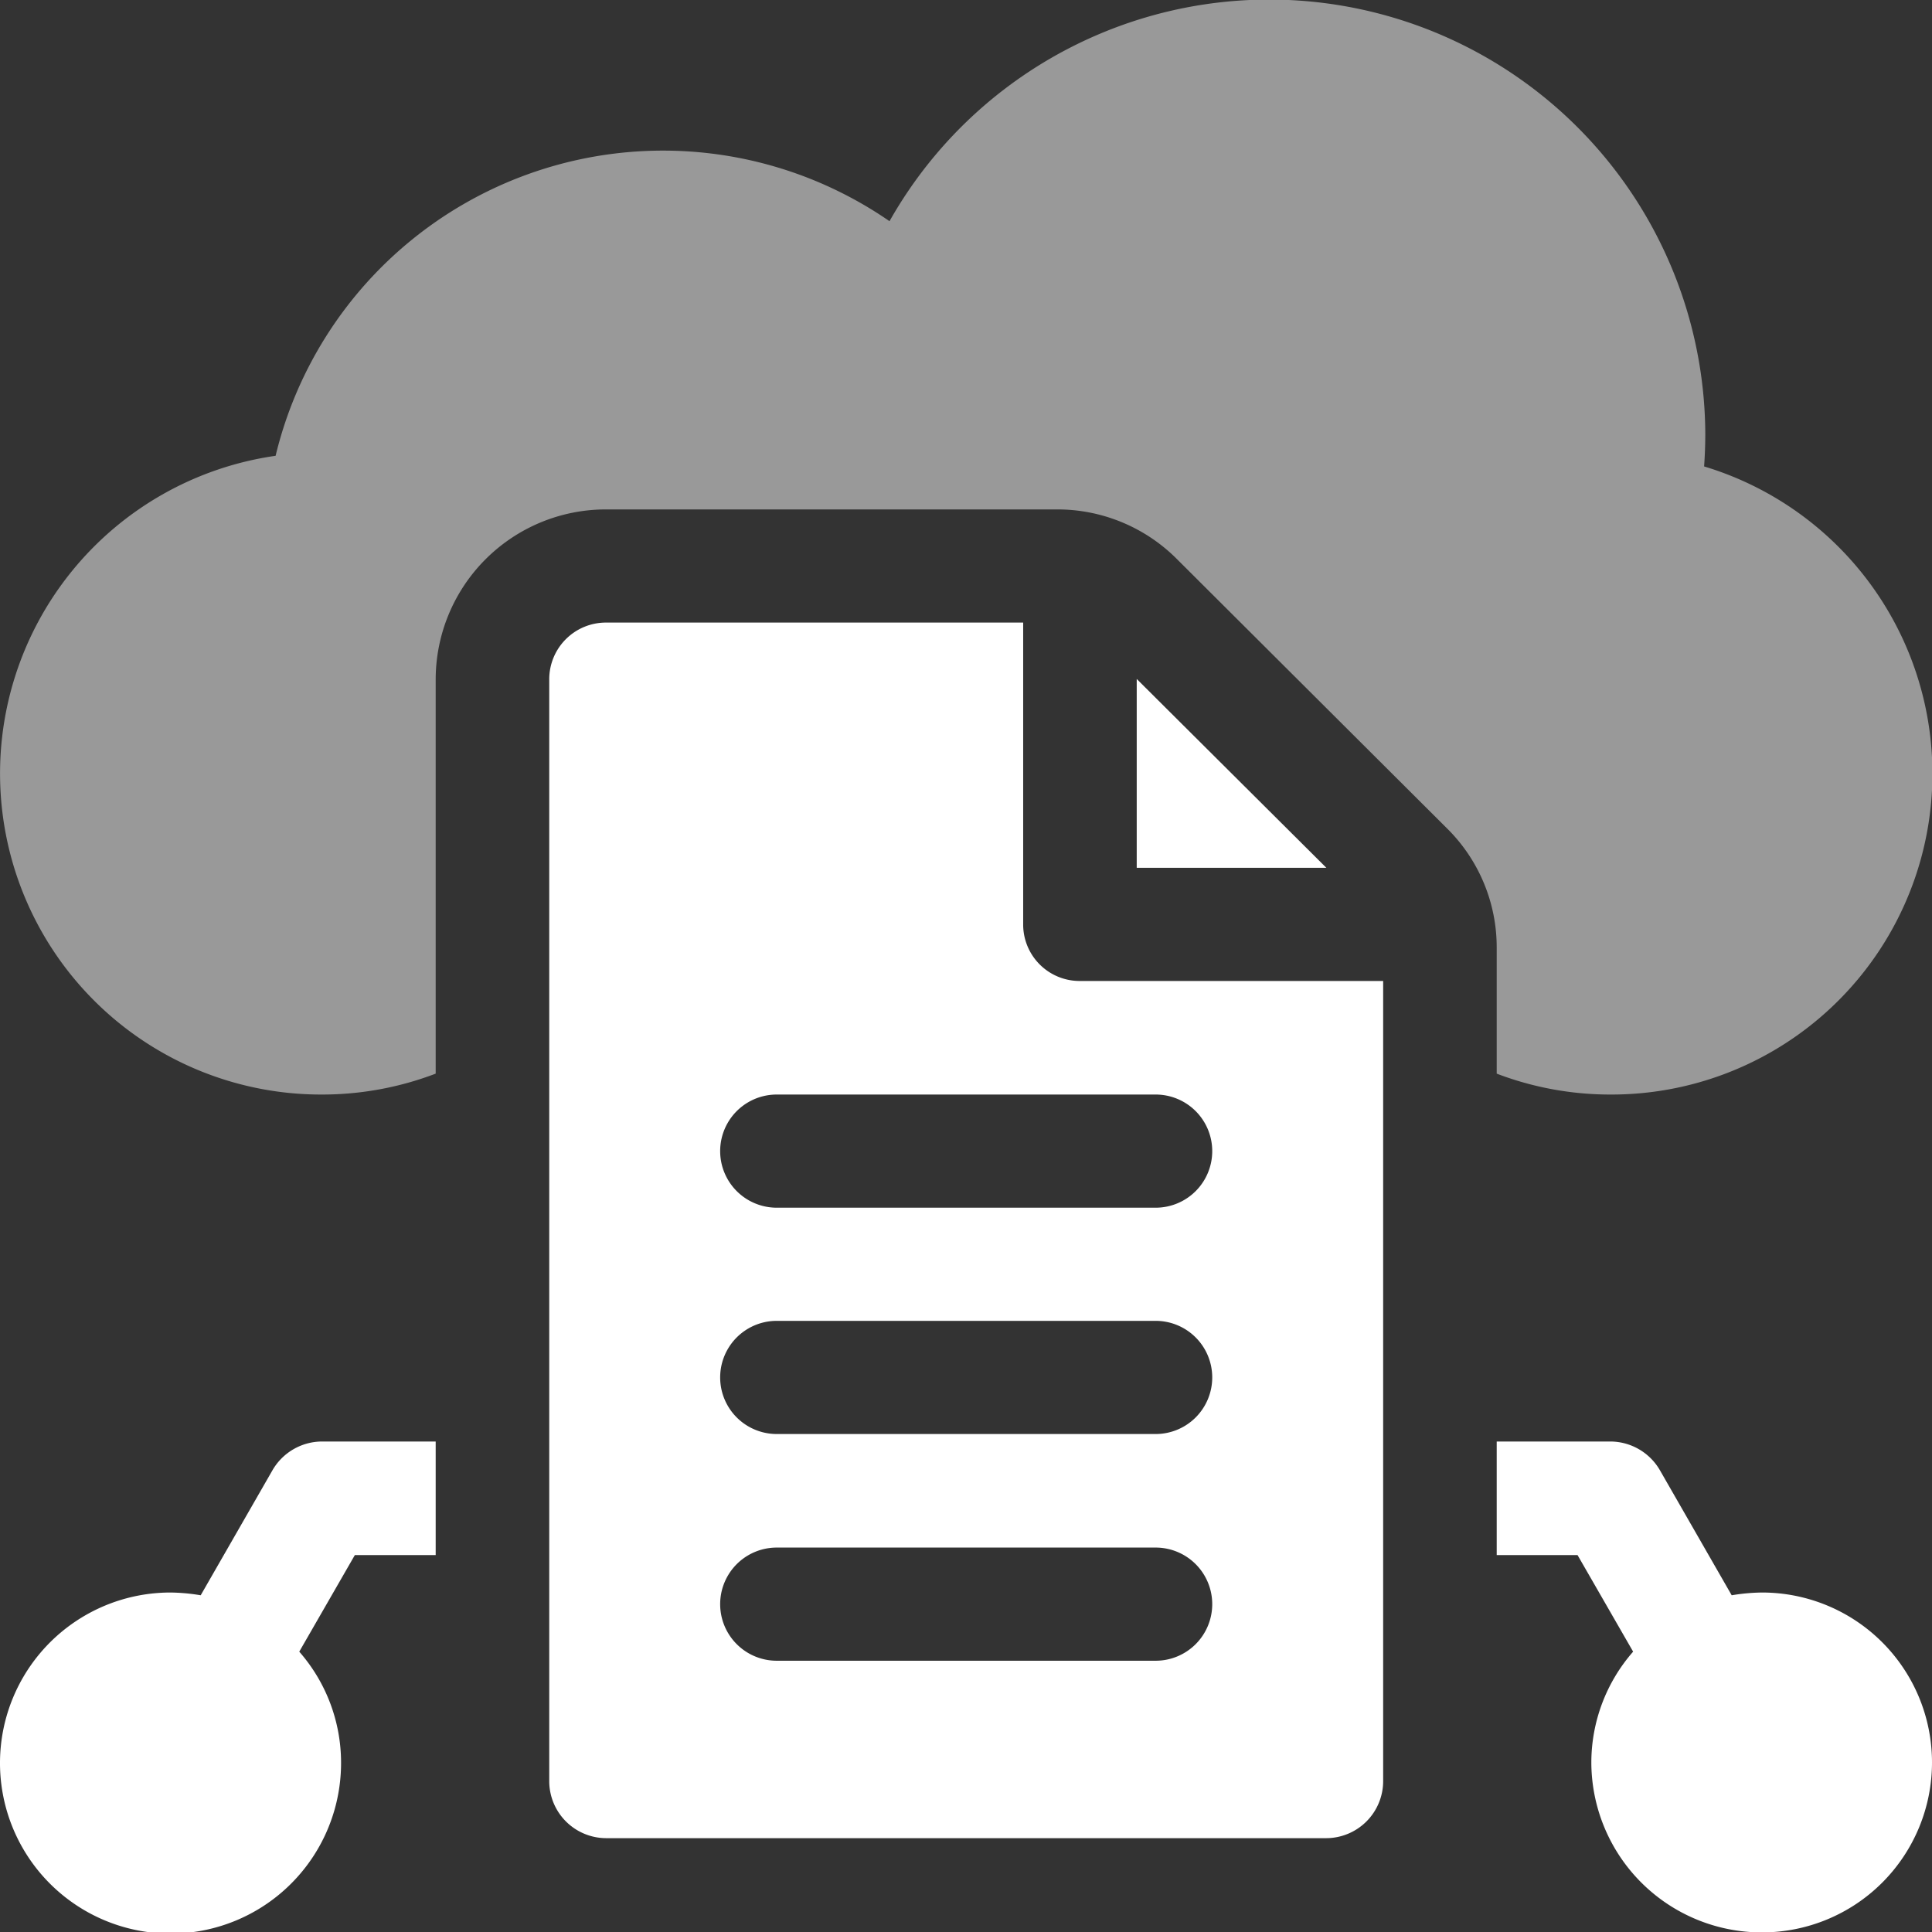 <svg id="组_266" data-name="组 266" xmlns="http://www.w3.org/2000/svg" width="49" height="49" viewBox="0 0 49 49">
  <rect x="0" y="0" width="49" height="49" fill="#333333" stroke="none"/>
  <defs>
    <style>
      .cls-1, .cls-2 {
        fill: #fff;
        fill-rule: evenodd;
      }

      .cls-1 {
        opacity: 0.5;
      }
    </style>
  </defs>
  <path id="形状_662" data-name="形状 662" class="cls-1" d="M1526.96,4172.23a8.076,8.076,0,0,0,2.88.53,8.138,8.138,0,0,0,2.38-15.93c0.02-.28.03-0.55,0.03-0.83a11.06,11.06,0,0,0-20.69-5.39,10.108,10.108,0,0,0-15.57,5.95,8.141,8.141,0,0,0,1.18,16.2,8.076,8.076,0,0,0,2.88-.53v-10.01a4.317,4.317,0,0,1,4.32-4.3h11.42a4.279,4.279,0,0,1,3.06,1.26l6.84,6.82a4.242,4.242,0,0,1,1.27,3.04v3.19Z" transform="translate(-1489 -4145)"/>
  <path id="形状_662_拷贝" data-name="形状 662 拷贝" class="cls-2" d="M1533.69,4194.01a4.321,4.321,0,0,1-4.33-4.31,4.271,4.271,0,0,1,1.06-2.81l-1.41-2.45h-2.05v-2.88h2.88a1.457,1.457,0,0,1,1.26.73l1.82,3.17a4.9,4.9,0,0,1,.77-0.07A4.31,4.31,0,1,1,1533.69,4194.01Zm-11.05-2.39h-18.27a1.447,1.447,0,0,1-1.44-1.44v-27.96a1.438,1.438,0,0,1,1.44-1.43h10.58v7.66a1.432,1.432,0,0,0,1.44,1.43h7.69v20.3A1.447,1.447,0,0,1,1522.64,4191.62Zm-4.33-18.86h-9.61a1.435,1.435,0,1,0,0,2.87h9.61A1.435,1.435,0,1,0,1518.31,4172.76Zm0,5.74h-9.61a1.435,1.435,0,1,0,0,2.87h9.61A1.435,1.435,0,1,0,1518.31,4178.5Zm0,5.75h-9.61a1.435,1.435,0,1,0,0,2.87h9.61A1.435,1.435,0,1,0,1518.31,4184.25Zm-0.48-22.03,4.81,4.79h-4.81v-4.79Zm-21.24,24.67a4.271,4.271,0,0,1,1.06,2.81,4.325,4.325,0,1,1-4.33-4.31,4.9,4.9,0,0,1,.77.07l1.82-3.17a1.457,1.457,0,0,1,1.26-.73h2.88v2.88H1498Z" transform="translate(-1489 -4145)"/>
</svg>
